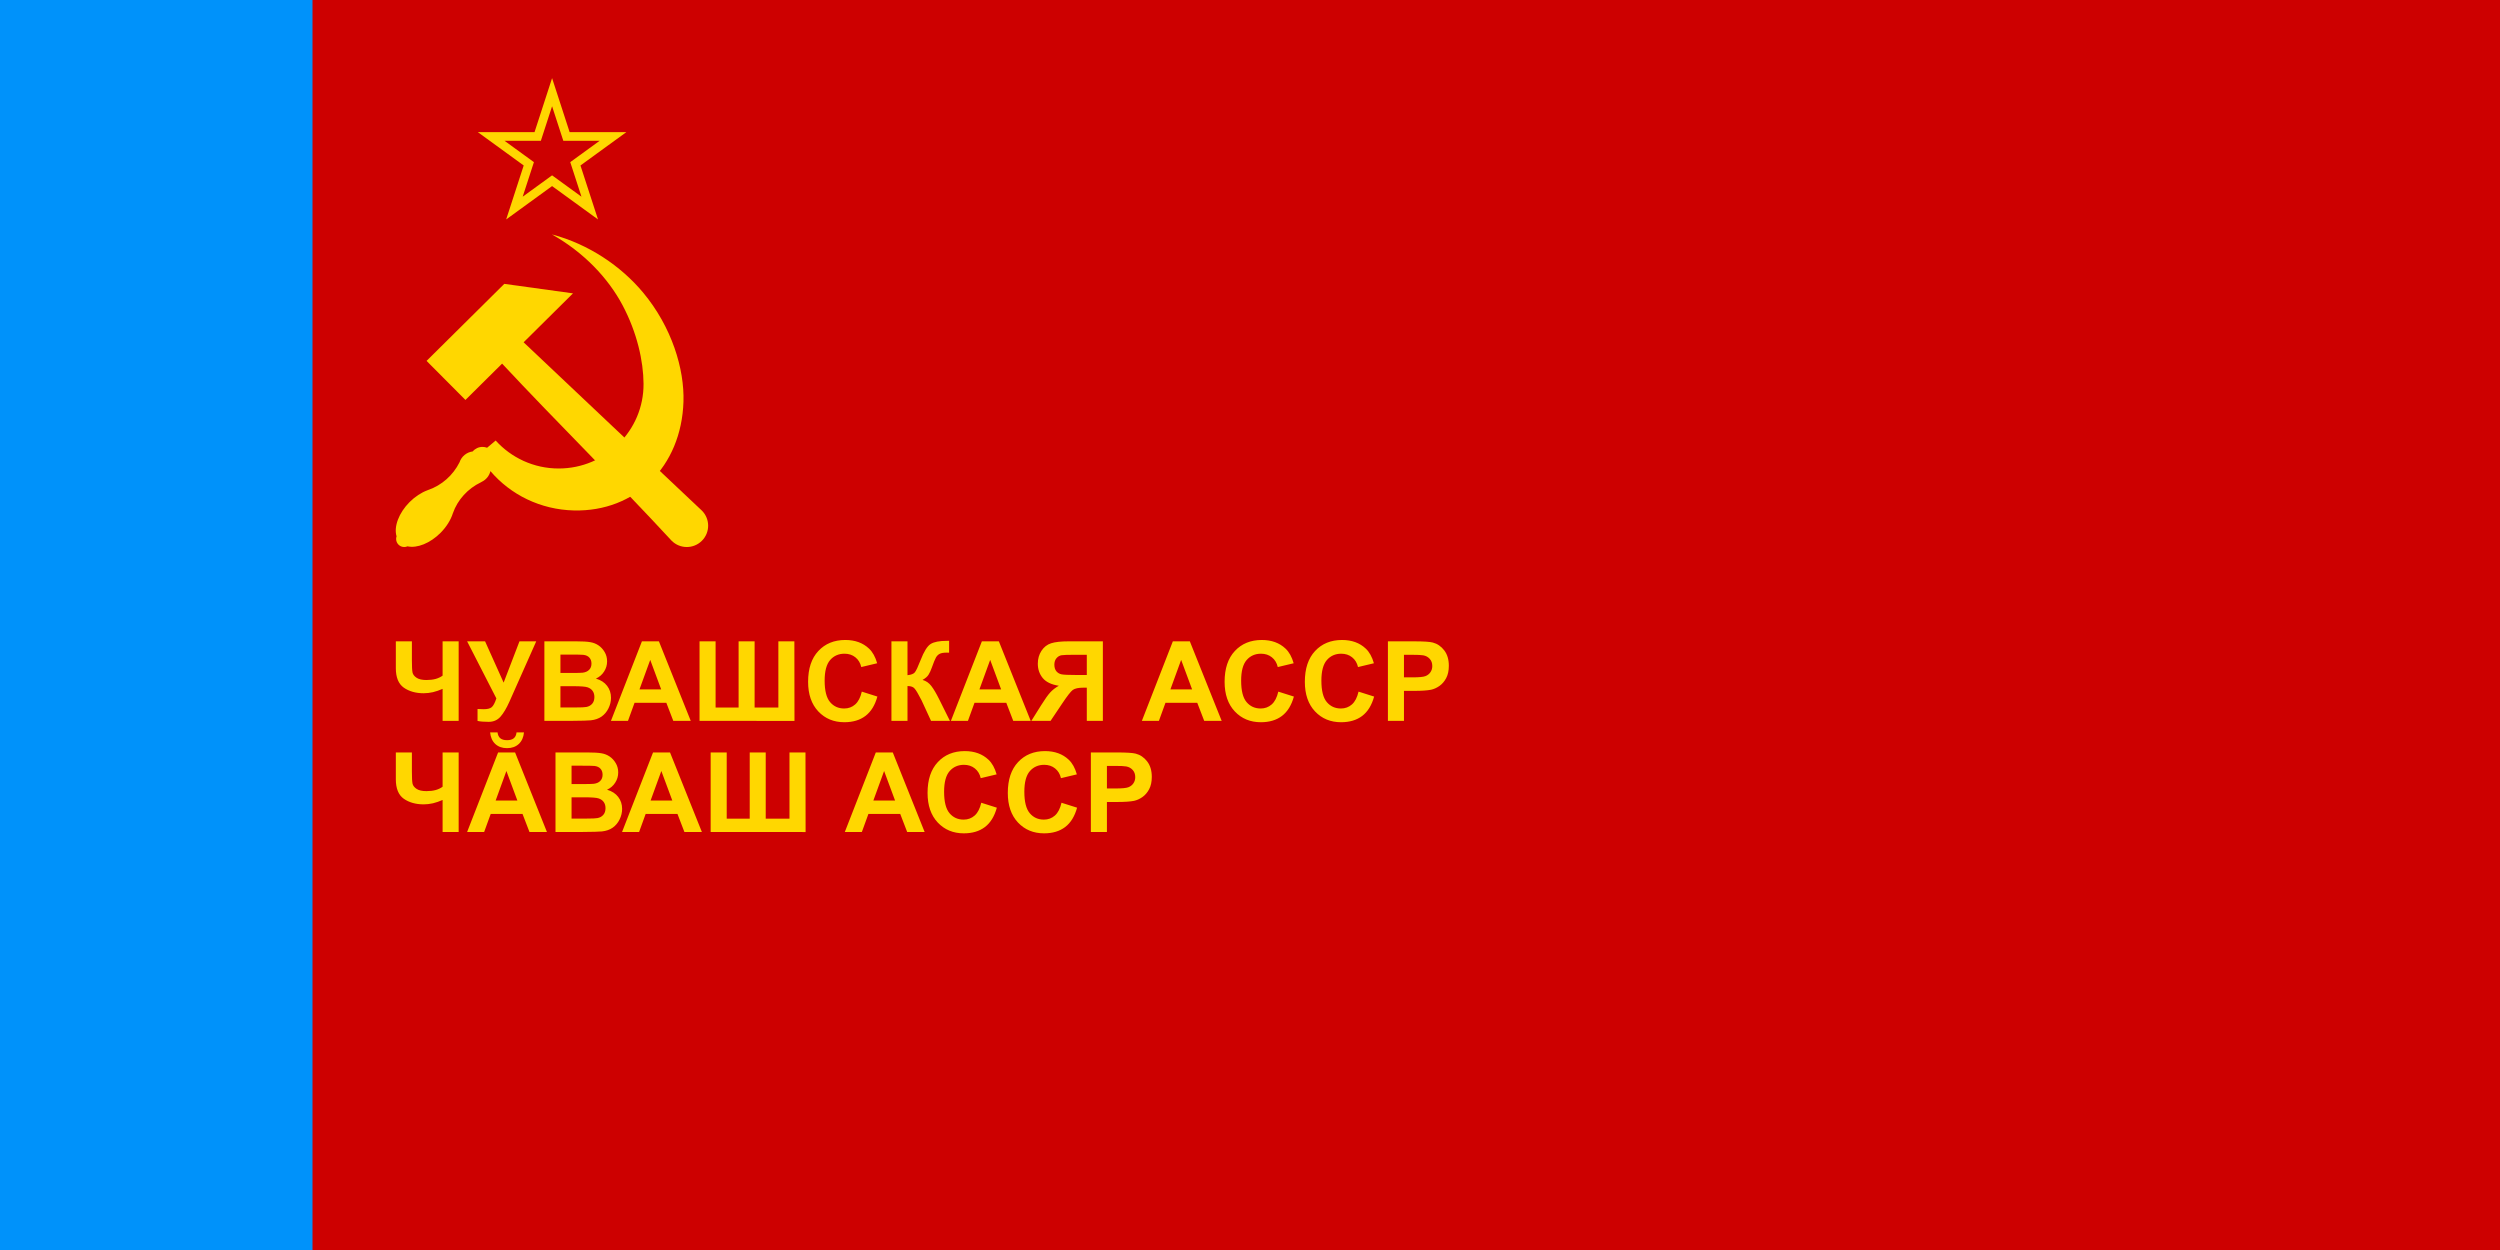 <?xml version="1.0" encoding="UTF-8" standalone="no"?>
<svg
   height="600"
   width="1200"
   version="1.1"
   id="svg8602"
   sodipodi:docname="Flag_of_the_Chuvash_ASSR.svg"
   inkscape:version="1.3 (0e150ed6c4, 2023-07-21)"
   xmlns:inkscape="http://www.inkscape.org/namespaces/inkscape"
   xmlns:sodipodi="http://sodipodi.sourceforge.net/DTD/sodipodi-0.dtd"
   xmlns="http://www.w3.org/2000/svg"
   xmlns:svg="http://www.w3.org/2000/svg"
   xmlns:rdf="http://www.w3.org/1999/02/22-rdf-syntax-ns#"
   xmlns:cc="http://creativecommons.org/ns#"
   xmlns:dc="http://purl.org/dc/elements/1.1/">
  <sodipodi:namedview
     pagecolor="#ffffff"
     bordercolor="#666666"
     borderopacity="1"
     objecttolerance="10"
     gridtolerance="10"
     guidetolerance="10"
     inkscape:pageopacity="0"
     inkscape:pageshadow="2"
     inkscape:window-width="1920"
     inkscape:window-height="1007"
     id="namedview11"
     showgrid="false"
     inkscape:zoom="0.63333333"
     inkscape:cx="279.47369"
     inkscape:cy="360.78948"
     inkscape:window-x="-9"
     inkscape:window-y="-9"
     inkscape:window-maximized="1"
     inkscape:current-layer="svg8602"
     inkscape:showpageshadow="2"
     inkscape:pagecheckerboard="0"
     inkscape:deskcolor="#d1d1d1" />
  <defs
     id="defs8606" />
  <path
     fill="#cd0000"
     d="M0 0h1200v600H0z"
     id="path8592" />
  <path
     fill="#0091fa"
     fill-rule="evenodd"
     d="M0 0h150v600H0z"
     id="path8600"
     style="fill:#0092fa;fill-opacity:1" />
  <path
     id="path11728"
     d="m 265,37.5 -8.419,25.912 H 229.336 L 251.378,79.426 242.958,105.338 265,89.323 287.043,105.338 278.623,79.426 300.665,63.412 H 273.42 Z m 0,13.5 5.388,16.583 h 17.437 l -14.107,10.249 5.388,16.583 -14.107,-10.249 -14.107,10.249 5.388,-16.583 -14.107,-10.249 h 17.437 z"
     style="fill:#ffd700;fill-opacity:1;stroke:none;stroke-width:0.15px;stroke-linecap:butt;stroke-linejoin:miter;stroke-opacity:1" />
  <g
     style="fill:#ffd700;fill-opacity:1"
     id="g2900-4"
     transform="matrix(0.989,0,0,0.987,68.83,3.766)">
    <path
       id="rect4165-6"
       d="m 137.437,171.694 18.863,18.994 17.788,-17.666 c 27.058,29.021 55.438,56.995 82.287,86.128 4.034,4.062 10.598,4.085 14.661,0.051 4.062,-4.034 4.085,-10.598 0.051,-14.661 -28.819,-27.19 -57.725,-54.601 -86.553,-81.891 l 23.965,-23.8 -33.34,-4.616 z"
       style="fill:#ffd700;fill-opacity:1;stroke:none;stroke-width:0.489;stroke-miterlimit:4;stroke-dasharray:none;stroke-dashoffset:0;stroke-opacity:1" />
    <path
       id="path4179-3"
       d="m 198.289,110.195 c 15.517,8.739 27.299,21.281 34.248,34.392 7.044,13.289 10.14,27.162 10.203,38.254 0.131,22.744 -18.438,41.182 -41.182,41.182 -12.136,0 -23.046,-5.249 -30.583,-13.601 l -4.169,3.51 c -0.71,-0.272 -1.464,-0.412 -2.224,-0.413 -1.829,1.9e-4 -3.566,0.805 -4.749,2.201 -2.974,0.389 -5.463,2.445 -6.405,5.292 -3.135,6.288 -8.635,11.22 -15.291,13.478 -0.064,0.022 -0.12,0.05 -0.176,0.078 -3.077,1.128 -6.163,3.164 -8.789,5.802 -5.192,5.237 -7.729,11.937 -6.3,16.638 -0.141,0.409 -0.214,0.838 -0.215,1.27 1.5e-4,2.171 1.76,3.931 3.931,3.931 0.543,-0.002 1.081,-0.116 1.577,-0.336 4.694,1.059 11.069,-1.546 16.054,-6.559 2.826,-2.851 4.944,-6.223 5.983,-9.531 2.317,-6.623 7.297,-12.019 13.623,-15.053 0.151,-0.072 0.273,-0.147 0.382,-0.224 2.121,-1.014 3.673,-2.929 4.225,-5.214 9.702,11.445 24.253,18.753 40.519,19.136 29.834,0.702 52.133,-21.258 53.164,-52.836 0.519,-15.893 -5.63,-36.385 -19.641,-53.191 -10.708,-12.844 -26.41,-23.508 -44.187,-28.208 z"
       style="fill:#ffd700;fill-opacity:1;stroke:none;stroke-width:0.5;stroke-miterlimit:4;stroke-dasharray:none;stroke-dashoffset:0;stroke-opacity:1" />
  </g>
  <g
     id="text4490"
     style="font-weight:bold;font-size:53.333px;line-height:1;font-family:Arial;-inkscape-font-specification:'Arial Bold';letter-spacing:0px;word-spacing:0px;fill:#ffd700"
     aria-label="ЧУВАШСКАЯ АССР&#10;ЧĂВАШ АССР">
    <path
       d="m 190,307.839 h 7.708 v 9.115 q 0,4.427 0.312,5.885 0.339,1.432 1.953,2.5 1.615,1.068 4.74,1.068 2.474,0 4.401,-0.521 1.927,-0.547 3.333,-1.589 v -16.458 h 7.708 v 38.177 h -7.708 v -15.365 q -2.344,1.042 -4.609,1.589 -2.266,0.521 -4.453,0.521 -5.703,0 -9.557,-2.682 Q 190,327.37 190,320.729 Z m 34.219,0 h 8.62 l 8.906,19.818 7.604,-19.818 h 8.047 l -12.891,29.01 q -2.109,4.714 -4.297,7.188 -2.187,2.448 -5.651,2.448 -3.411,0 -5.339,-0.443 v -5.729 q 1.641,0.104 2.969,0.104 2.682,0 3.828,-0.964 1.172,-0.99 2.24,-4.219 z m 37.083,0 h 15.26 q 4.531,0 6.745,0.391 2.24,0.365 3.984,1.562 1.771,1.198 2.943,3.203 1.172,1.979 1.172,4.453 0,2.682 -1.458,4.922 -1.432,2.24 -3.906,3.359 3.49,1.016 5.365,3.464 1.875,2.448 1.875,5.755 0,2.604 -1.224,5.078 -1.198,2.448 -3.307,3.932 -2.083,1.458 -5.156,1.797 -1.927,0.208 -9.297,0.26 h -12.995 z m 7.708,6.354 v 8.828 h 5.052 q 4.505,0 5.599,-0.13 1.979,-0.234 3.099,-1.354 1.146,-1.146 1.146,-2.995 0,-1.771 -0.99,-2.865 -0.964,-1.12 -2.891,-1.354 -1.146,-0.13 -6.589,-0.13 z m 0,15.182 v 10.208 h 7.135 q 4.167,0 5.286,-0.234 1.719,-0.312 2.786,-1.51 1.094,-1.224 1.094,-3.255 0,-1.719 -0.833,-2.917 -0.833,-1.198 -2.422,-1.745 -1.562,-0.547 -6.823,-0.547 z m 62.552,16.641 H 323.177 l -3.333,-8.672 h -15.26 l -3.151,8.672 h -8.177 l 14.87,-38.177 h 8.151 z m -14.193,-15.104 -5.26,-14.167 -5.156,14.167 z m 18.411,-23.073 h 7.708 v 31.771 h 11.042 v -31.771 h 7.682 v 31.771 h 11.406 v -31.771 h 7.682 l 0.052,38.203 -45.573,-0.026 z m 77.891,24.141 7.474,2.37 q -1.719,6.25 -5.729,9.297 -3.984,3.021 -10.13,3.021 -7.604,0 -12.5,-5.182 -4.896,-5.208 -4.896,-14.219 0,-9.531 4.922,-14.792 4.922,-5.286 12.943,-5.286 7.005,0 11.38,4.141 2.604,2.448 3.906,7.031 l -7.63,1.823 q -0.677,-2.969 -2.839,-4.688 -2.135,-1.719 -5.208,-1.719 -4.245,0 -6.901,3.047 -2.63,3.047 -2.63,9.87 0,7.24 2.604,10.312 2.604,3.073 6.771,3.073 3.073,0 5.286,-1.953 2.214,-1.953 3.177,-6.146 z m 14.219,-24.141 h 7.708 v 16.25 q 2.578,-0.26 3.49,-1.328 0.911,-1.068 2.812,-5.938 2.396,-6.198 4.818,-7.708 2.396,-1.51 7.734,-1.51 0.26,0 1.12,-0.026 v 5.703 l -1.094,-0.026 q -2.37,0 -3.464,0.599 -1.094,0.573 -1.771,1.771 -0.677,1.198 -2.005,4.922 -0.703,1.979 -1.536,3.307 -0.807,1.328 -2.891,2.5 2.578,0.729 4.245,2.943 1.693,2.214 3.698,6.25 l 5.208,10.469 h -9.062 l -4.557,-9.87 q -0.104,-0.208 -0.443,-0.807 -0.13,-0.208 -0.964,-1.797 -1.484,-2.812 -2.448,-3.516 -0.938,-0.703 -2.891,-0.729 v 16.719 h -7.708 z m 66.849,38.177 H 486.354 l -3.333,-8.672 h -15.26 l -3.151,8.672 h -8.177 l 14.87,-38.177 h 8.151 z m -14.193,-15.104 -5.26,-14.167 -5.156,14.167 z m 41.12,15.104 v -15.937 h -1.562 q -3.646,0 -5.156,1.094 -1.484,1.094 -5.104,6.536 l -5.573,8.307 h -9.219 l 4.661,-7.448 q 2.76,-4.427 4.401,-6.198 1.641,-1.797 4.115,-3.203 -5.339,-0.833 -7.708,-3.698 -2.37,-2.891 -2.37,-6.901 0,-3.49 1.745,-6.172 1.771,-2.708 4.635,-3.62 2.891,-0.938 8.62,-0.938 h 16.224 v 38.177 z m 0,-31.719 h -6.016 q -4.583,0 -6.042,0.208 -1.432,0.208 -2.474,1.406 -1.042,1.198 -1.042,3.125 0,2.005 0.99,3.203 1.016,1.172 2.552,1.458 1.562,0.286 6.328,0.286 h 5.703 z m 64.74,31.719 h -8.385 l -3.333,-8.672 h -15.26 l -3.151,8.672 h -8.177 l 14.87,-38.177 h 8.151 z m -14.193,-15.104 -5.26,-14.167 -5.156,14.167 z m 41.38,1.068 7.474,2.37 q -1.719,6.25 -5.729,9.297 -3.984,3.021 -10.13,3.021 -7.604,0 -12.5,-5.182 -4.896,-5.208 -4.896,-14.219 0,-9.531 4.922,-14.792 4.922,-5.286 12.943,-5.286 7.005,0 11.38,4.141 2.604,2.448 3.906,7.031 l -7.63,1.823 q -0.677,-2.969 -2.839,-4.688 -2.135,-1.719 -5.208,-1.719 -4.245,0 -6.901,3.047 -2.63,3.047 -2.63,9.87 0,7.24 2.604,10.312 2.604,3.073 6.771,3.073 3.073,0 5.286,-1.953 2.214,-1.953 3.177,-6.146 z m 38.516,0 7.474,2.37 q -1.719,6.25 -5.729,9.297 -3.984,3.021 -10.13,3.021 -7.604,0 -12.5,-5.182 -4.896,-5.208 -4.896,-14.219 0,-9.531 4.922,-14.792 4.922,-5.286 12.943,-5.286 7.005,0 11.38,4.141 2.604,2.448 3.906,7.031 l -7.63,1.823 q -0.677,-2.969 -2.839,-4.688 -2.135,-1.719 -5.208,-1.719 -4.245,0 -6.901,3.047 -2.63,3.047 -2.63,9.87 0,7.24 2.604,10.312 2.604,3.073 6.771,3.073 3.073,0 5.286,-1.953 2.214,-1.953 3.177,-6.146 z m 14.089,14.036 v -38.177 h 12.37 q 7.031,0 9.167,0.573 3.281,0.859 5.495,3.75 2.214,2.865 2.214,7.422 0,3.516 -1.276,5.911 -1.276,2.396 -3.255,3.776 -1.953,1.354 -3.984,1.797 -2.76,0.547 -7.995,0.547 h -5.026 v 14.401 z m 7.708,-31.719 v 10.833 h 4.219 q 4.557,0 6.094,-0.599 1.536,-0.599 2.396,-1.875 0.885,-1.276 0.885,-2.969 0,-2.083 -1.224,-3.438 -1.224,-1.354 -3.099,-1.693 -1.38,-0.26 -5.547,-0.26 z"
       id="path1" />
    <path
       d="m 190,361.172 h 7.708 v 9.115 q 0,4.427 0.312,5.885 0.339,1.432 1.953,2.5 1.615,1.068 4.74,1.068 2.474,0 4.401,-0.521 1.927,-0.547 3.333,-1.589 v -16.458 h 7.708 v 38.177 h -7.708 v -15.365 q -2.344,1.042 -4.609,1.589 -2.266,0.521 -4.453,0.521 -5.703,0 -9.557,-2.682 Q 190,380.703 190,374.062 Z m 72.526,38.177 h -8.385 l -3.333,-8.672 h -15.26 l -3.151,8.672 h -8.177 l 14.87,-38.177 h 8.151 z m -14.193,-15.104 -5.26,-14.167 -5.156,14.167 z m -0.391,-32.708 h 3.568 q -0.312,3.542 -2.5,5.573 -2.161,2.005 -5.625,2.005 -3.464,0 -5.651,-2.005 -2.161,-2.031 -2.474,-5.573 h 3.568 q 0.182,1.849 1.302,2.812 1.12,0.938 3.255,0.938 2.135,0 3.255,-0.938 1.12,-0.964 1.302,-2.812 z m 18.698,9.635 h 15.26 q 4.531,0 6.745,0.391 2.24,0.365 3.984,1.562 1.771,1.198 2.943,3.203 1.172,1.979 1.172,4.453 0,2.682 -1.458,4.922 -1.432,2.24 -3.906,3.359 3.49,1.016 5.365,3.464 1.875,2.448 1.875,5.755 0,2.604 -1.224,5.078 -1.198,2.448 -3.307,3.932 -2.083,1.458 -5.156,1.797 -1.927,0.208 -9.297,0.26 h -12.995 z m 7.708,6.354 v 8.828 h 5.052 q 4.505,0 5.599,-0.13 1.979,-0.234 3.099,-1.354 1.146,-1.146 1.146,-2.995 0,-1.771 -0.99,-2.865 -0.964,-1.12 -2.891,-1.354 -1.146,-0.13 -6.589,-0.13 z m 0,15.182 v 10.208 h 7.135 q 4.167,0 5.286,-0.234 1.719,-0.312 2.786,-1.51 1.094,-1.224 1.094,-3.255 0,-1.719 -0.833,-2.917 -0.833,-1.198 -2.422,-1.745 -1.562,-0.547 -6.823,-0.547 z m 62.552,16.641 h -8.385 l -3.333,-8.672 h -15.26 l -3.151,8.672 h -8.177 l 14.87,-38.177 h 8.151 z m -14.193,-15.104 -5.26,-14.167 -5.156,14.167 z m 18.411,-23.073 h 7.708 v 31.771 h 11.042 v -31.771 h 7.682 v 31.771 h 11.406 v -31.771 h 7.682 l 0.052,38.203 -45.573,-0.026 z m 102.708,38.177 h -8.385 l -3.333,-8.672 h -15.26 l -3.151,8.672 h -8.177 l 14.87,-38.177 h 8.151 z m -14.193,-15.104 -5.26,-14.167 -5.156,14.167 z m 41.38,1.068 7.474,2.37 q -1.719,6.25 -5.729,9.297 -3.984,3.021 -10.13,3.021 -7.604,0 -12.5,-5.182 -4.896,-5.208 -4.896,-14.219 0,-9.531 4.922,-14.792 4.922,-5.286 12.943,-5.286 7.005,0 11.38,4.141 2.604,2.448 3.906,7.031 l -7.63,1.823 q -0.677,-2.969 -2.839,-4.688 -2.135,-1.719 -5.208,-1.719 -4.245,0 -6.901,3.047 -2.63,3.047 -2.63,9.87 0,7.24 2.604,10.312 2.604,3.073 6.771,3.073 3.073,0 5.286,-1.953 2.214,-1.953 3.177,-6.146 z m 38.516,0 7.474,2.37 q -1.719,6.25 -5.729,9.297 -3.984,3.021 -10.13,3.021 -7.604,0 -12.5,-5.182 -4.896,-5.208 -4.896,-14.219 0,-9.531 4.922,-14.792 4.922,-5.286 12.943,-5.286 7.005,0 11.38,4.141 2.604,2.448 3.906,7.031 l -7.63,1.823 q -0.677,-2.969 -2.839,-4.688 -2.135,-1.719 -5.208,-1.719 -4.245,0 -6.901,3.047 -2.63,3.047 -2.63,9.87 0,7.24 2.604,10.312 2.604,3.073 6.771,3.073 3.073,0 5.286,-1.953 2.214,-1.953 3.177,-6.146 z m 14.089,14.036 v -38.177 h 12.37 q 7.031,0 9.167,0.573 3.281,0.859 5.495,3.75 2.214,2.865 2.214,7.422 0,3.516 -1.276,5.911 -1.276,2.396 -3.255,3.776 -1.953,1.354 -3.984,1.797 -2.76,0.547 -7.995,0.547 h -5.026 v 14.401 z m 7.708,-31.719 v 10.833 h 4.219 q 4.557,0 6.094,-0.599 1.536,-0.599 2.396,-1.875 0.885,-1.276 0.885,-2.969 0,-2.083 -1.224,-3.438 -1.224,-1.354 -3.099,-1.693 -1.38,-0.26 -5.547,-0.26 z"
       id="path2" />
  </g>
</svg>
